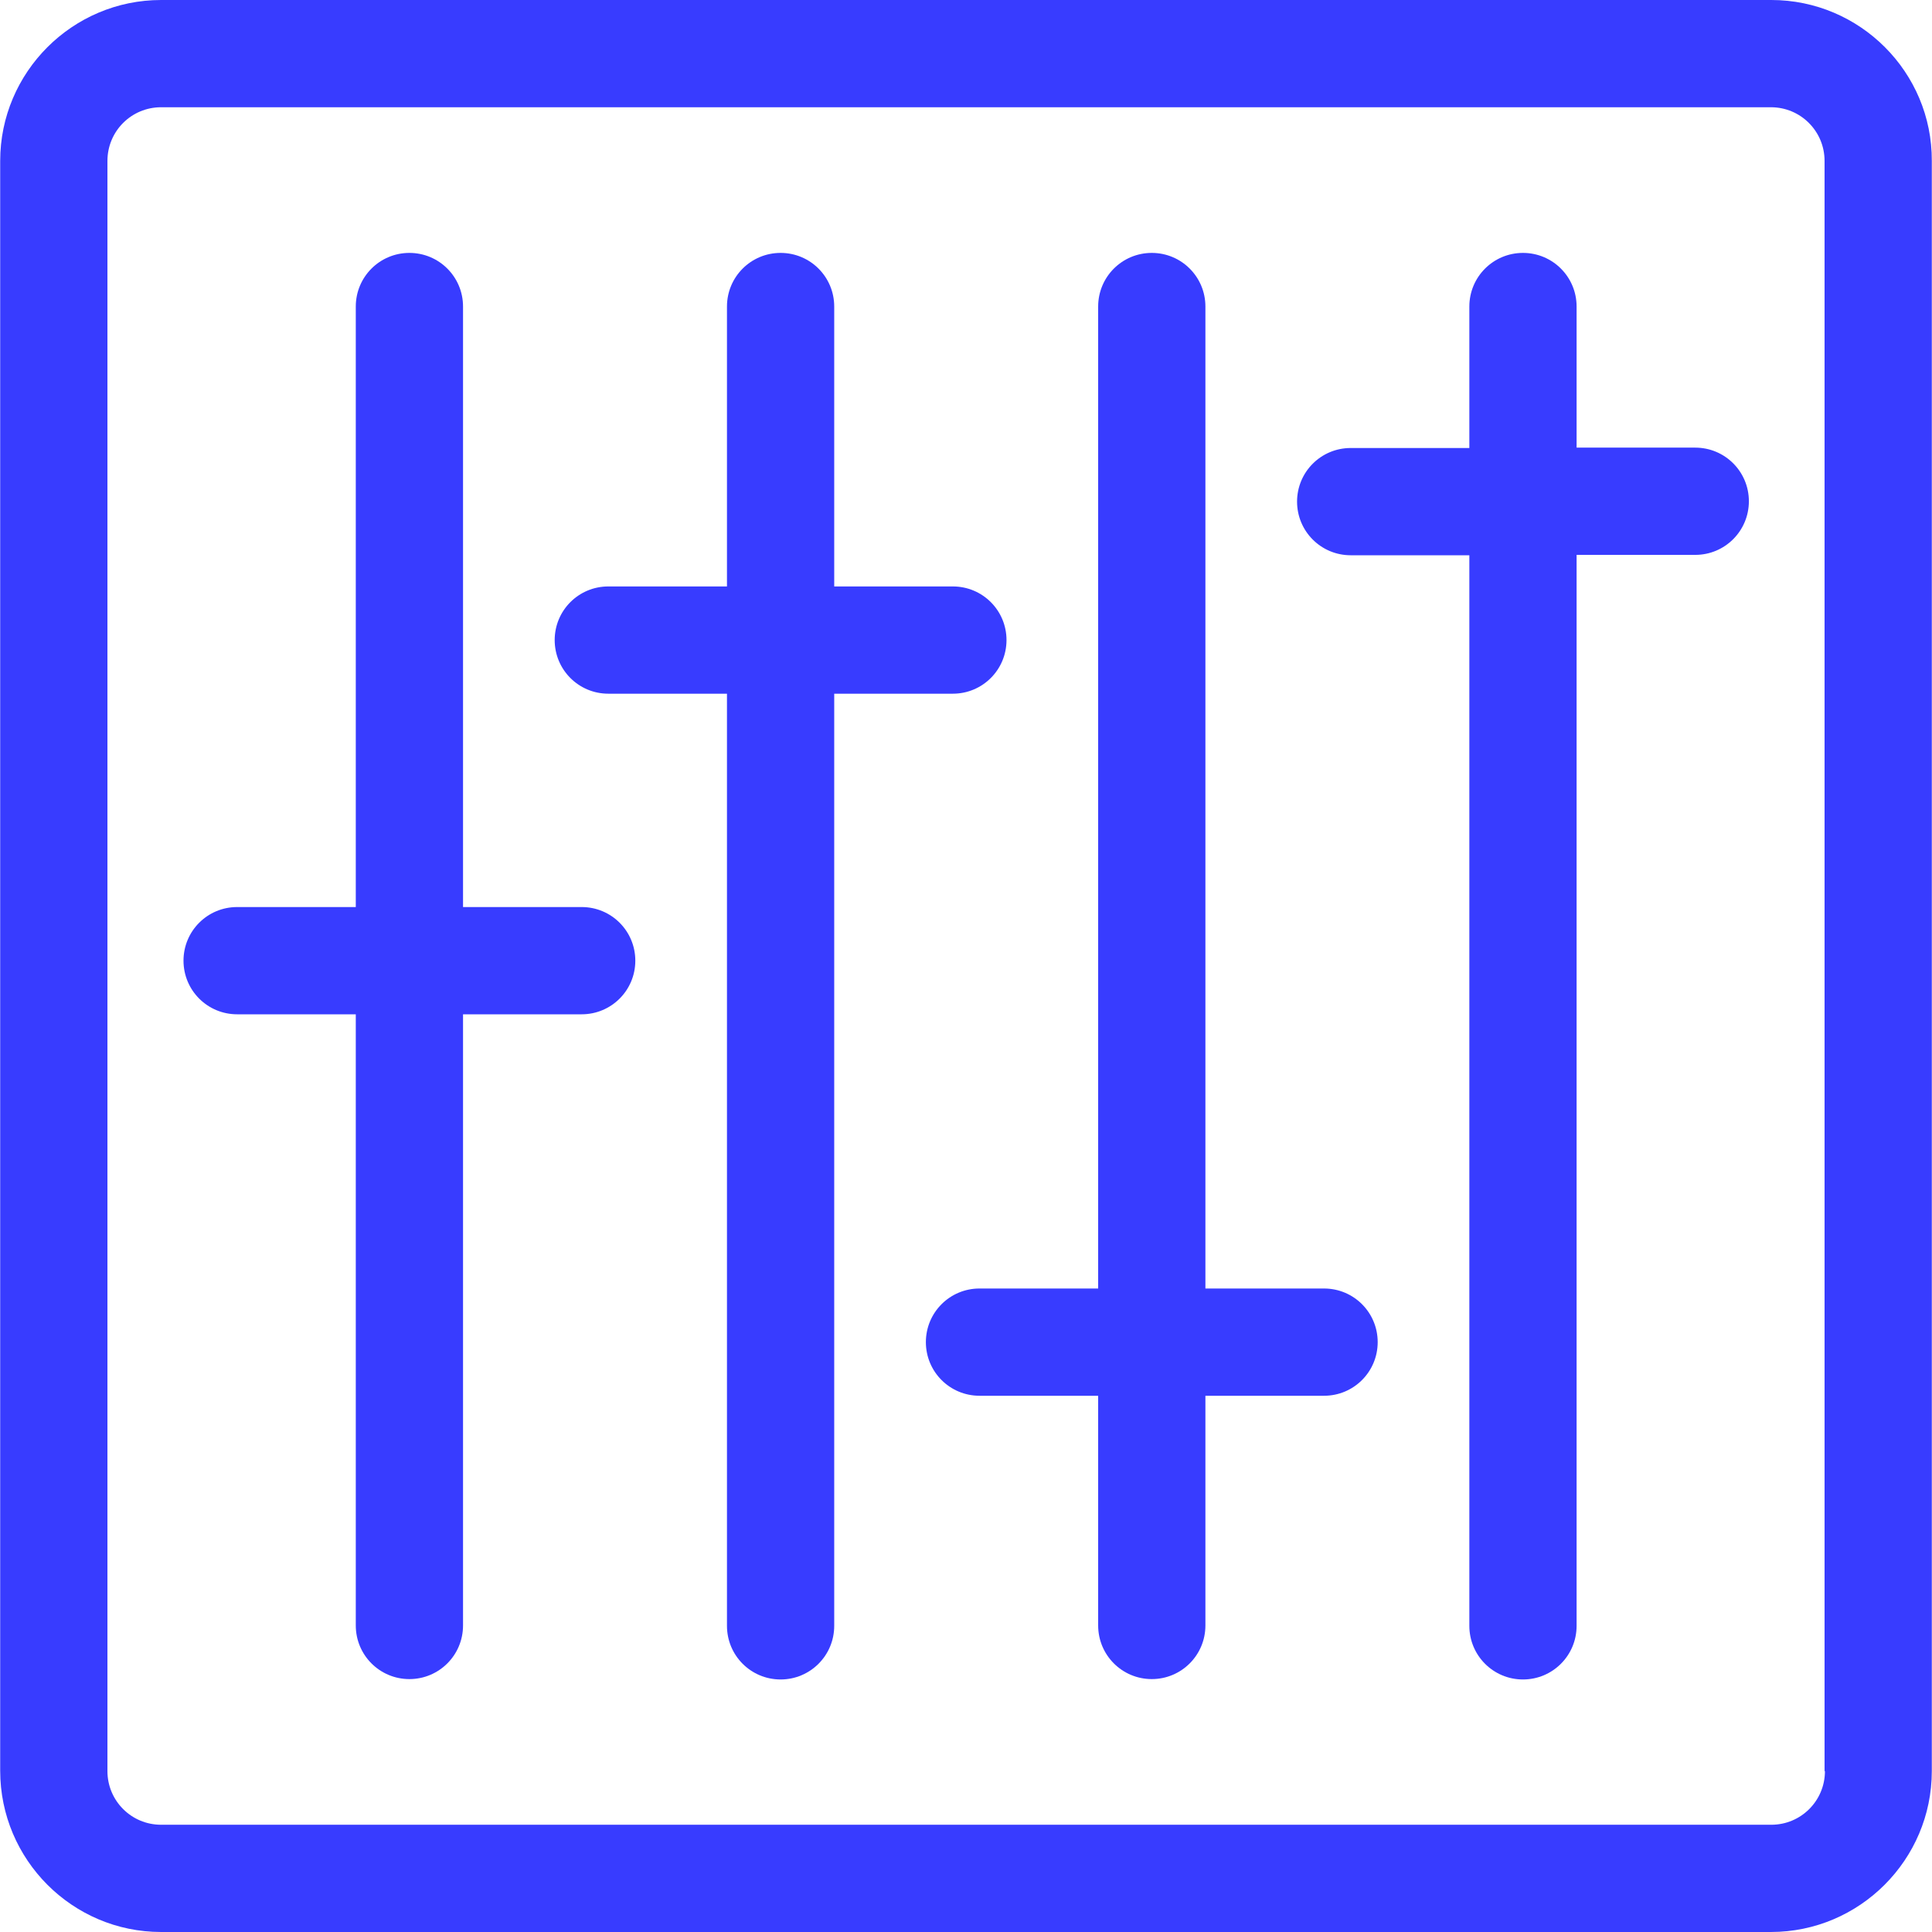 <?xml version="1.0" encoding="iso-8859-1"?>
<!-- Uploaded to: SVG Repo, www.svgrepo.com, Generator: SVG Repo Mixer Tools -->
<svg fill="#383CFF" height="800px" width="800px" version="1.1" id="Layer_1" xmlns="http://www.w3.org/2000/svg" xmlns:xlink="http://www.w3.org/1999/xlink" 
	 viewBox="0 0 508 508" xml:space="preserve">
<g>
	<g>
		<path d="M465.75,0H42.35c-23.3,0-42.3,19-42.3,42.3v423.3c0,23.4,19,42.4,42.3,42.4h423.3c23.3,0,42.3-19,42.3-42.3V42.3
			C508.05,19,489.05,0,465.75,0z M465.75,479.8H42.35c-7.8,0-14.1-6.3-14.1-14.1V42.3c0-7.8,6.3-14.1,14.1-14.1h423.3
			c7.8,0,14.1,6.3,14.1,14.1v423.4h0.1C479.85,473.5,473.55,479.8,465.75,479.8z"/>
	</g>
</g>
<g>
	<g>
		<path d="M445.75,117.7h-31.2V80.6c0-7.8-6.3-14.1-14.1-14.1s-14.1,6.3-14.1,14.1v37.2h-31.2c-7.8,0-14.1,6.3-14.1,14.1
			c0,7.8,6.3,14.1,14.1,14.1h31.2v281.5c0,7.8,6.3,14.1,14.1,14.1c7.8,0,14.1-6.3,14.1-14.1V145.9h31.2c7.8,0,14.1-6.3,14.1-14.1
			S453.55,117.7,445.75,117.7z"/>
	</g>
</g>
<g>
	<g>
		<path d="M250.55,154.2h-31.2V80.6c0-7.8-6.3-14.1-14.1-14.1s-14.1,6.3-14.1,14.1v73.6h-31.2c-7.8,0-14.1,6.3-14.1,14.1
			s6.3,14.1,14.1,14.1h31.2v245.1c0,7.8,6.3,14.1,14.1,14.1s14.1-6.3,14.1-14.1V182.4h31.2c7.8,0,14.1-6.3,14.1-14.1
			S258.35,154.2,250.55,154.2z"/>
	</g>
</g>
<g>
	<g>
		<path d="M152.95,238.5h-31.2V80.6c0-7.8-6.3-14.1-14.1-14.1c-7.8,0-14.1,6.3-14.1,14.1v157.9h-31.2c-7.8,0-14.1,6.3-14.1,14.1
			c0,7.8,6.3,14.1,14.1,14.1h31.2v160.7c0,7.8,6.3,14.1,14.1,14.1c7.8,0,14.1-6.3,14.1-14.1V266.7h31.2c7.8,0,14.1-6.3,14.1-14.1
			C167.05,244.8,160.75,238.5,152.95,238.5z"/>
	</g>
</g>
<g>
	<g>
		<path d="M348.15,338.8h-31.2V80.6c0-7.8-6.3-14.1-14.1-14.1c-7.8,0-14.1,6.3-14.1,14.1v258.2h-31.2c-7.8,0-14.1,6.3-14.1,14.1
			c0,7.8,6.3,14.1,14.1,14.1h31.2v60.4c0,7.8,6.3,14.1,14.1,14.1s14.1-6.3,14.1-14.1V367h31.2c7.8,0,14.1-6.3,14.1-14.1
			C362.25,345.1,355.95,338.8,348.15,338.8z"/>
	</g>
</g>
</svg>